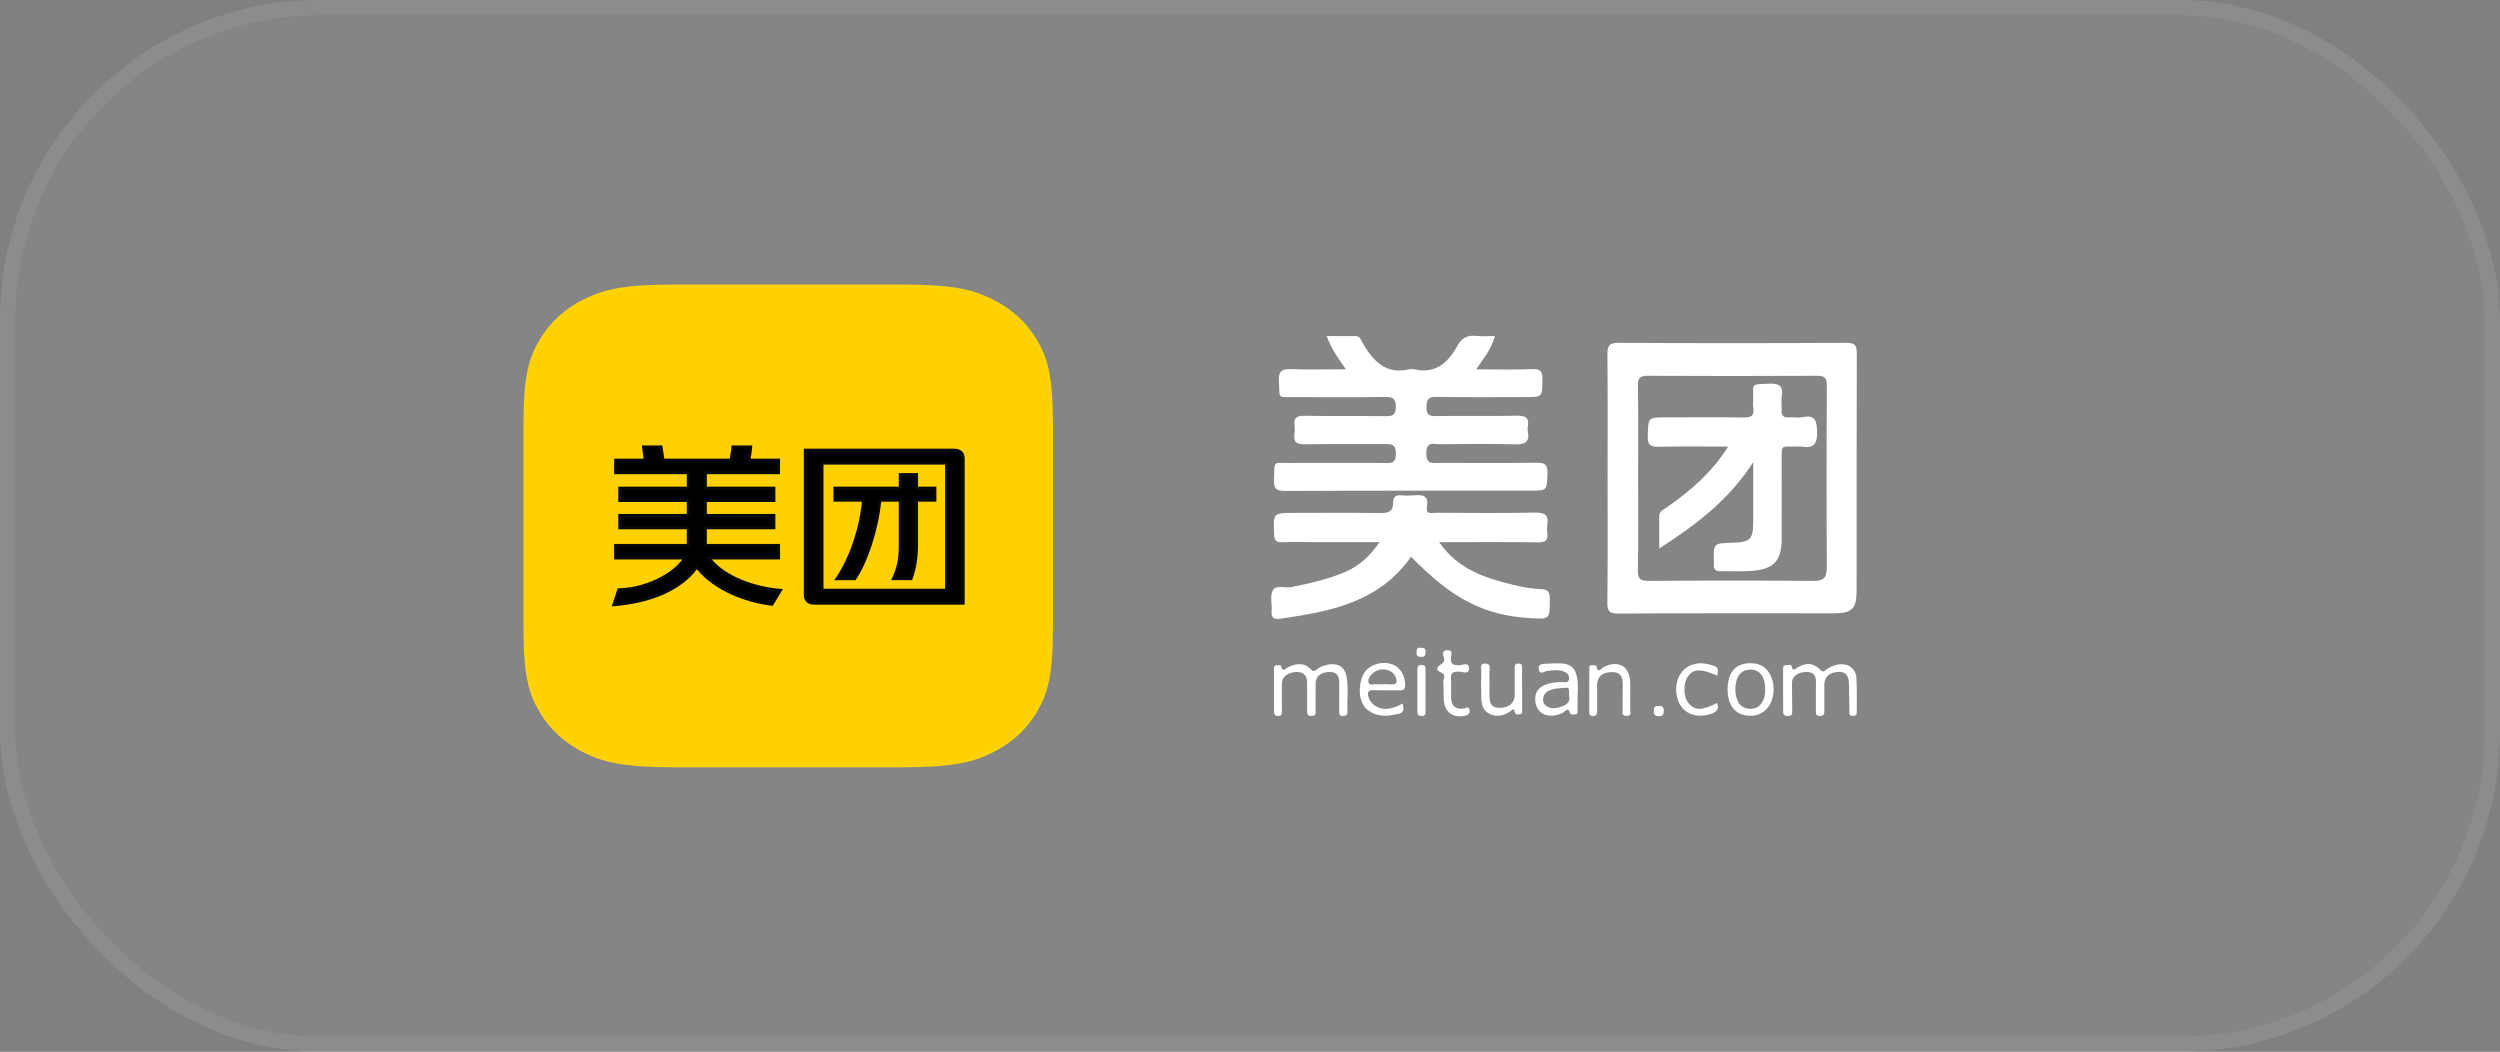 <svg width="164" height="69" viewBox="0 0 164 69" fill="none" xmlns="http://www.w3.org/2000/svg">
<rect x="0" y="0" width="164" height="69" fill="#808080" stroke="none"/>
<rect x="1" y="1" width="162" height="67" rx="20" fill="white" fill-opacity="0.04"/>
<rect x="0.5" y="0.5" width="163" height="68" rx="20.5" stroke="white" stroke-opacity="0.1"/>
<path d="M44.359 18.664H59.054C62.538 18.664 63.801 18.994 65.075 19.616C66.348 20.237 67.349 21.148 68.028 22.309C68.71 23.471 69.072 24.623 69.072 27.8V41.2C69.072 44.377 68.71 45.529 68.028 46.691C67.362 47.838 66.333 48.776 65.075 49.384C63.801 50.006 62.538 50.336 59.054 50.336H44.359C40.875 50.336 39.611 50.006 38.338 49.384C37.08 48.776 36.051 47.838 35.385 46.691C34.702 45.529 34.34 44.377 34.34 41.2V27.8C34.34 24.623 34.702 23.471 35.385 22.309C36.051 21.162 37.08 20.224 38.338 19.616C39.613 18.994 40.877 18.664 44.359 18.664Z" fill="#FFD100"/>
<path d="M44.359 18.761H59.054C62.53 18.761 63.777 19.091 65.031 19.704C66.289 20.316 67.275 21.214 67.944 22.358V22.359C68.614 23.499 68.975 24.632 68.975 27.799V41.201C68.975 44.368 68.614 45.501 67.944 46.641V46.642C67.288 47.771 66.274 48.696 65.032 49.295L65.031 49.296C63.777 49.909 62.53 50.239 59.054 50.239H44.359C40.882 50.239 39.635 49.909 38.38 49.296V49.295C37.139 48.696 36.125 47.772 35.469 46.642V46.641L35.347 46.427C34.755 45.352 34.438 44.171 34.438 41.201V27.799C34.438 24.632 34.799 23.499 35.469 22.359V22.358C36.125 21.228 37.139 20.303 38.38 19.704C39.636 19.091 40.883 18.761 44.359 18.761Z" stroke="white" stroke-opacity="0.04" stroke-width="0.195"/>
<path d="M46.689 36.7C47.646 37.8 49.428 38.503 51.357 38.643L50.693 39.744C48.911 39.544 46.86 38.748 45.718 37.344C44.662 38.748 42.646 39.604 40.129 39.778L40.521 38.596C42.229 38.573 43.998 37.73 44.76 36.7H40.288V35.682H45.054V34.722H40.559V33.715H45.054V32.932H40.559V31.925H45.054V31.106H40.288V30.087H42.216L42.106 29.221H43.446C43.494 29.502 43.532 29.795 43.581 30.087H47.868C47.93 29.795 47.965 29.502 47.99 29.221H49.354C49.329 29.511 49.292 29.799 49.244 30.087H51.172V31.106H46.37V31.925H50.865V32.932H46.368V33.715H50.865V34.722H46.368V35.681H51.172V36.7H46.689ZM54.672 32.908V31.925H58.959V31.034H60.224V31.925H61.428V32.908H60.224V35.682C60.224 36.63 60.102 37.332 59.832 38.058H58.456C58.873 37.215 58.959 36.619 58.959 35.717V32.908H57.805C57.632 34.722 56.895 36.97 56.123 38.059H54.721C55.47 37.051 56.331 35.085 56.54 32.908H54.672ZM54.021 38.622H61.994V30.476H54.021V38.622ZM63.284 30.077V39.665H53.417C52.976 39.665 52.73 39.43 52.73 39.021V29.433H62.582C63.023 29.433 63.282 29.666 63.282 30.077H63.284Z" fill="black"/>
<path d="M43.362 29.318C43.381 29.432 43.4 29.547 43.417 29.664C43.438 29.808 43.46 29.956 43.484 30.102L43.498 30.185H47.947L47.963 30.106C48.019 29.84 48.053 29.574 48.077 29.318H49.245C49.221 29.57 49.189 29.821 49.148 30.07L49.128 30.185H51.074V31.008H46.273V32.023H50.768V32.834H46.27V33.812H50.768V34.624H46.27V35.778H51.074V36.602H46.475L46.615 36.765C47.569 37.861 49.309 38.559 51.192 38.726L50.642 39.639C48.89 39.429 46.9 38.643 45.794 37.282L45.716 37.185L45.641 37.285C44.628 38.631 42.702 39.473 40.268 39.668L40.593 38.69C41.439 38.667 42.295 38.452 43.036 38.114C43.797 37.767 44.444 37.29 44.838 36.758L44.953 36.602H40.386V35.78H45.152V34.624H40.656V33.812H45.152V32.834H40.656V32.023H45.152V31.008H40.386V30.185H42.327L42.313 30.074L42.217 29.318H43.362ZM62.582 29.53C62.786 29.53 62.935 29.584 63.032 29.673C63.127 29.76 63.185 29.893 63.185 30.077V30.175H63.187V39.567H53.417C53.213 39.567 53.068 39.513 52.975 39.425C52.883 39.338 52.827 39.205 52.827 39.02V29.53H62.582ZM53.923 38.72H62.092V30.378H53.923V38.72ZM60.127 31.132V32.023H61.33V32.81H60.127V35.683C60.127 36.593 60.012 37.269 59.763 37.96H58.608C58.976 37.172 59.057 36.58 59.057 35.717V32.81H57.716L57.708 32.899C57.623 33.798 57.396 34.806 57.096 35.726C56.802 36.623 56.439 37.428 56.07 37.962H54.909C55.641 36.902 56.437 35.005 56.637 32.918L56.648 32.81H54.77V32.023H59.057V31.132H60.127Z" stroke="white" stroke-opacity="0.04" stroke-width="0.195"/>
<path d="M88.293 24.225C87.764 23.48 87.341 22.879 87.032 22.047H88.911C89.079 22.047 89.202 22.107 89.272 22.274C89.323 22.391 89.389 22.502 89.456 22.611C90.123 23.731 90.945 24.567 92.413 24.231C92.539 24.203 92.671 24.203 92.797 24.231C94.161 24.533 94.994 23.794 95.581 22.723C95.885 22.168 96.243 21.965 96.844 22.036C97.223 22.081 97.613 22.043 98.066 22.043C97.85 22.862 97.353 23.475 96.839 24.229C98.132 24.229 99.32 24.264 100.504 24.214C101.065 24.19 101.193 24.373 101.185 24.897C101.171 26.05 101.197 26.05 100.065 26.05C98.112 26.05 96.162 26.069 94.209 26.037C93.677 26.028 93.586 26.223 93.578 26.7C93.573 27.186 93.725 27.302 94.191 27.294C95.963 27.268 97.735 27.307 99.506 27.27C100.072 27.259 100.33 27.396 100.226 27.987C100.207 28.089 100.207 28.193 100.226 28.295C100.371 29.041 100.005 29.167 99.343 29.149C97.726 29.104 96.108 29.125 94.489 29.141C94.09 29.145 93.574 28.904 93.567 29.732C93.561 30.521 94.02 30.365 94.456 30.367C96.562 30.371 98.667 30.385 100.773 30.356C101.323 30.348 101.538 30.454 101.514 31.061C101.471 32.184 101.51 32.188 100.365 32.188C95.024 32.19 89.683 32.181 84.341 32.207C83.736 32.211 83.54 32.069 83.575 31.446C83.644 30.202 83.425 30.376 84.633 30.371C86.687 30.359 88.742 30.365 90.796 30.372C91.221 30.374 91.564 30.434 91.572 29.775C91.579 29.086 91.227 29.128 90.763 29.13C89.042 29.143 87.322 29.116 85.602 29.147C85.071 29.156 84.837 29.017 84.92 28.468C84.946 28.289 84.946 28.107 84.922 27.929C84.857 27.435 85.037 27.264 85.555 27.274C87.326 27.305 89.098 27.279 90.87 27.298C91.314 27.302 91.568 27.266 91.568 26.698C91.57 26.119 91.346 26.037 90.844 26.043C88.868 26.067 86.889 26.058 84.913 26.05C83.742 26.046 83.968 26.186 83.898 25.012C83.859 24.36 84.076 24.186 84.707 24.214C85.85 24.262 86.999 24.225 88.293 24.225ZM94.41 35.566C95.655 37.361 97.431 37.918 99.263 38.364C99.857 38.508 100.471 38.629 101.08 38.648C101.577 38.664 101.661 38.85 101.664 39.29C101.672 40.63 101.69 40.63 100.345 40.547C97.338 40.359 95.278 39.297 92.563 36.522C90.481 39.507 87.274 40.116 83.994 40.586C83.54 40.651 83.386 40.523 83.419 40.074C83.454 39.613 83.3 39.065 83.502 38.714C83.709 38.354 84.306 38.594 84.722 38.51C85.924 38.269 87.12 38.003 88.255 37.515C89.172 37.121 89.868 36.483 90.499 35.566H86.353C85.609 35.566 84.863 35.539 84.121 35.571C83.712 35.588 83.599 35.449 83.582 35.051C83.523 33.646 83.508 33.646 84.918 33.646C86.793 33.646 88.668 33.627 90.54 33.657C91.062 33.664 91.397 33.568 91.39 32.987C91.385 32.58 91.574 32.452 91.958 32.493C92.212 32.521 92.472 32.515 92.728 32.495C93.289 32.452 93.749 32.458 93.606 33.263C93.511 33.794 93.977 33.636 94.241 33.638C96.397 33.649 98.554 33.67 100.708 33.627C101.349 33.614 101.605 33.789 101.505 34.429C101.479 34.608 101.479 34.789 101.503 34.968C101.566 35.439 101.384 35.582 100.905 35.577C98.903 35.551 96.9 35.564 94.9 35.564C94.777 35.566 94.656 35.566 94.41 35.566ZM83.571 45.269C83.571 44.827 83.569 44.383 83.573 43.939C83.575 43.815 83.551 43.659 83.731 43.638C83.835 43.627 84.033 43.646 84.039 43.675C84.122 44.164 84.34 43.841 84.512 43.761C85.032 43.52 85.544 43.443 85.986 43.9C86.143 44.063 86.233 44.05 86.387 43.915C86.598 43.731 86.86 43.642 87.136 43.594C87.778 43.48 88.226 43.755 88.337 44.403C88.467 45.17 88.365 45.95 88.389 46.722C88.395 46.923 88.272 46.958 88.103 46.967C87.901 46.978 87.849 46.882 87.851 46.704C87.855 46.058 87.849 45.411 87.853 44.765C87.855 44.322 87.678 44.069 87.196 44.082C86.652 44.099 86.311 44.362 86.305 44.814C86.299 45.404 86.305 45.994 86.301 46.585C86.301 46.763 86.348 46.958 86.051 46.971C85.733 46.986 85.746 46.795 85.748 46.581C85.752 45.991 85.75 45.4 85.748 44.81C85.746 44.353 85.559 44.077 85.06 44.084C84.507 44.091 84.1 44.39 84.094 44.823C84.087 45.432 84.093 46.041 84.093 46.65C84.093 46.821 84.104 46.975 83.846 46.969C83.606 46.965 83.575 46.834 83.575 46.652C83.571 46.191 83.571 45.729 83.571 45.269ZM116.972 45.3V43.917C116.972 43.785 116.97 43.636 117.152 43.638C117.287 43.638 117.502 43.545 117.54 43.724C117.619 44.093 117.755 43.874 117.9 43.794C118.536 43.447 118.913 43.464 119.438 43.956C119.624 44.129 119.681 44.01 119.789 43.932C120.03 43.757 120.292 43.633 120.591 43.588C121.237 43.49 121.747 43.846 121.782 44.492C121.821 45.211 121.799 45.931 121.806 46.65C121.808 46.836 121.784 46.971 121.541 46.965C121.266 46.96 121.326 46.769 121.322 46.616C121.307 46.007 121.316 45.398 121.287 44.791C121.263 44.331 121.073 44.023 120.526 44.08C119.984 44.138 119.676 44.424 119.676 44.927C119.674 45.48 119.676 46.033 119.676 46.587C119.676 46.772 119.7 46.954 119.414 46.967C119.084 46.984 119.123 46.772 119.123 46.57C119.123 45.961 119.115 45.352 119.125 44.743C119.132 44.32 118.972 44.078 118.516 44.08C117.981 44.08 117.564 44.355 117.558 44.756C117.551 45.365 117.564 45.974 117.571 46.583C117.573 46.793 117.597 46.977 117.271 46.969C116.951 46.962 116.972 46.778 116.974 46.57C116.974 46.148 116.974 45.723 116.972 45.3ZM99.853 45.213C99.853 45.657 99.857 46.098 99.851 46.542C99.849 46.659 99.903 46.826 99.714 46.85C99.582 46.867 99.411 46.93 99.368 46.702C99.311 46.395 99.181 46.592 99.073 46.667C98.63 46.971 98.157 47.068 97.672 46.804C97.197 46.546 97.177 46.063 97.169 45.595C97.16 45.06 97.16 44.524 97.171 43.989C97.175 43.798 97.058 43.514 97.448 43.529C97.828 43.544 97.702 43.826 97.706 44.015C97.721 44.569 97.702 45.124 97.709 45.677C97.719 46.252 97.908 46.446 98.415 46.434C98.99 46.422 99.361 46.104 99.365 45.612C99.368 45.04 99.365 44.466 99.365 43.895C99.365 43.709 99.335 43.516 99.63 43.531C99.897 43.544 99.846 43.731 99.847 43.885C99.853 44.329 99.849 44.773 99.849 45.215L99.853 45.213ZM104.257 45.261C104.257 44.801 104.255 44.338 104.259 43.878C104.259 43.77 104.246 43.638 104.407 43.636C104.515 43.635 104.71 43.648 104.715 43.679C104.812 44.238 105.068 43.817 105.215 43.748C106.193 43.284 106.918 43.705 106.941 44.775C106.952 45.346 106.954 45.918 106.939 46.49C106.933 46.676 107.072 46.978 106.679 46.964C106.341 46.953 106.445 46.689 106.443 46.513C106.434 45.996 106.441 45.48 106.451 44.964C106.462 44.335 106.259 44.086 105.738 44.09C105.092 44.095 104.76 44.409 104.769 44.988C104.777 45.541 104.775 46.095 104.771 46.648C104.769 46.817 104.752 46.975 104.506 46.975C104.251 46.977 104.257 46.821 104.257 46.648V45.261ZM112.657 44.323C111.578 43.856 111.111 43.865 110.756 44.336C110.398 44.812 110.415 45.723 110.788 46.154C111.192 46.622 111.634 46.615 112.64 46.119C112.79 46.488 112.638 46.683 112.286 46.813C111.345 47.162 110.417 46.83 110.107 46.017C109.715 44.984 110.109 43.92 110.999 43.607C111.495 43.432 111.979 43.523 112.454 43.687C112.776 43.796 112.692 44.049 112.657 44.323ZM94.705 45.209C94.705 44.97 94.64 44.706 94.718 44.494C94.883 44.038 94.22 44.16 94.293 43.83C94.35 43.568 94.84 43.575 94.719 43.148C94.677 43 94.551 42.658 94.933 42.649C95.369 42.638 95.183 42.994 95.178 43.176C95.163 43.553 95.308 43.633 95.66 43.644C95.902 43.653 96.362 43.393 96.371 43.843C96.381 44.29 95.918 44.049 95.685 44.054C95.315 44.062 95.15 44.143 95.183 44.548C95.217 44.951 95.178 45.359 95.193 45.764C95.211 46.332 95.492 46.555 96.048 46.474C96.173 46.455 96.338 46.301 96.395 46.551C96.444 46.77 96.347 46.891 96.124 46.945C95.319 47.14 94.733 46.702 94.708 45.872C94.699 45.653 94.705 45.43 94.705 45.209ZM93.513 45.356V46.678C93.513 46.834 93.506 46.965 93.289 46.967C93.088 46.969 92.979 46.917 92.981 46.694C92.984 45.759 92.986 44.821 92.981 43.885C92.981 43.7 93.062 43.631 93.246 43.622C93.478 43.611 93.519 43.729 93.515 43.924C93.508 44.401 93.513 44.879 93.513 45.356ZM108.795 46.323C109.06 46.28 109.145 46.395 109.144 46.629C109.142 46.839 109.116 46.978 108.848 46.977C108.592 46.977 108.477 46.904 108.488 46.633C108.496 46.401 108.565 46.275 108.795 46.323ZM93.196 42.502C93.42 42.467 93.526 42.545 93.517 42.795C93.51 42.992 93.472 43.093 93.246 43.093C93.016 43.094 92.914 43.026 92.929 42.784C92.938 42.602 92.945 42.448 93.196 42.502ZM121.806 23.228C121.808 22.688 121.725 22.485 121.11 22.489C116.133 22.519 111.153 22.519 106.176 22.489C105.523 22.485 105.441 22.717 105.447 23.274C105.471 25.97 105.458 28.666 105.458 31.362C105.458 34.084 105.474 36.806 105.443 39.526C105.437 40.099 105.578 40.252 106.159 40.248C110.881 40.222 115.602 40.235 120.323 40.233C121.476 40.233 121.793 39.921 121.793 38.785C121.797 33.601 121.788 28.414 121.806 23.228ZM119.837 37.229C119.841 37.899 119.629 38.113 118.95 38.107C115.355 38.078 111.758 38.078 108.164 38.107C107.59 38.111 107.432 37.97 107.445 37.387C107.486 35.384 107.46 33.378 107.46 31.375C107.46 29.346 107.479 27.314 107.447 25.285C107.44 24.771 107.596 24.65 108.091 24.652C111.79 24.672 115.489 24.672 119.186 24.652C119.672 24.65 119.843 24.76 119.839 25.28C119.817 29.264 119.817 33.246 119.837 37.229ZM103.489 45.592C103.639 43.313 102.821 43.482 101.404 43.542C101.171 43.551 100.872 43.557 100.948 43.92C101.028 44.305 101.297 44.038 101.473 44.019C101.874 43.98 102.273 43.891 102.657 44.084C102.861 44.184 102.965 44.357 102.921 44.58C102.874 44.817 102.663 44.745 102.512 44.743C102.104 44.739 101.707 44.778 101.327 44.942C100.959 45.101 100.733 45.348 100.712 45.77C100.666 46.778 101.503 47.235 102.52 46.763C102.652 46.702 102.876 46.308 103.006 46.808C103.032 46.908 103.242 46.874 103.366 46.85C103.52 46.822 103.483 46.687 103.485 46.585C103.49 46.256 103.489 45.924 103.489 45.592ZM102.498 46.329C102.123 46.47 101.746 46.553 101.404 46.284C101.096 46.041 101.197 45.512 101.581 45.322C101.933 45.148 102.329 45.15 102.711 45.12C102.932 45.103 102.934 45.139 102.934 45.662C103.019 45.996 102.837 46.202 102.498 46.329ZM90.113 45.274C90.683 45.3 91.255 45.274 91.826 45.287C92.09 45.293 92.184 45.187 92.179 44.927C92.166 44.284 91.832 43.746 91.316 43.572C90.713 43.367 89.976 43.553 89.594 44.004C89.157 44.518 89.068 45.593 89.41 46.202C89.725 46.765 90.475 47.06 91.243 46.925C91.37 46.902 91.496 46.869 91.622 46.854C92.016 46.806 92.173 46.613 92.004 46.145C91.709 46.338 91.412 46.433 91.11 46.486C90.52 46.592 89.944 46.262 89.783 45.748C89.692 45.45 89.705 45.255 90.113 45.274ZM90.072 44.153C90.551 43.735 91.362 43.889 91.559 44.427C91.67 44.734 91.65 44.932 91.243 44.892C91.062 44.873 90.876 44.888 90.692 44.888C90.564 44.888 90.432 44.906 90.306 44.884C90.124 44.853 89.846 45.014 89.777 44.767C89.712 44.537 89.889 44.314 90.072 44.153ZM115.515 43.642C115.383 43.579 115.24 43.538 115.095 43.523C113.958 43.399 113.327 44.01 113.329 45.22C113.33 46.054 113.655 46.644 114.225 46.849C115.047 47.142 115.845 46.826 116.172 46.074C116.575 45.153 116.266 44.002 115.515 43.642ZM115.691 45.877C115.533 46.277 115.246 46.507 114.815 46.503C114.357 46.499 114.054 46.238 113.928 45.814C113.817 45.443 113.811 45.047 113.909 44.674C114.025 44.229 114.307 43.954 114.748 43.928C115.203 43.902 115.552 44.106 115.708 44.583C115.769 44.775 115.797 44.975 115.791 45.176C115.806 45.417 115.78 45.651 115.691 45.877ZM113.366 29.296C111.762 29.296 110.302 29.273 108.843 29.307C108.301 29.32 108.067 29.223 108.089 28.603C108.134 27.38 108.095 27.378 109.298 27.378C110.992 27.378 112.688 27.359 114.383 27.389C114.884 27.398 115.101 27.262 115.016 26.744C114.988 26.57 115.006 26.386 115.01 26.206C115.032 25.12 114.797 25.231 116.04 25.17C116.706 25.139 116.996 25.306 116.884 26.007C116.836 26.308 116.888 26.624 116.875 26.93C116.86 27.257 116.99 27.4 117.326 27.378C117.632 27.359 117.953 27.426 118.249 27.366C119.086 27.196 119.177 27.593 119.201 28.317C119.227 29.136 118.972 29.431 118.184 29.296C118.083 29.279 117.978 29.292 117.876 29.294C116.777 29.307 116.883 29.132 116.879 30.263C116.873 31.958 116.877 33.655 116.877 35.35C116.877 36.739 116.406 37.305 115.029 37.441C114.316 37.511 113.592 37.454 112.872 37.474C112.532 37.483 112.404 37.337 112.432 37.016C112.436 36.964 112.434 36.913 112.432 36.861C112.395 35.644 112.395 35.644 113.598 35.605C114.839 35.566 115.01 35.397 115.01 34.206V30.319C113.423 32.788 111.28 34.422 108.847 35.978C108.847 35.183 108.85 34.531 108.845 33.878C108.841 33.52 109.136 33.428 109.359 33.273C110.873 32.203 112.284 31.03 113.366 29.296Z" fill="white"/>
</svg>
